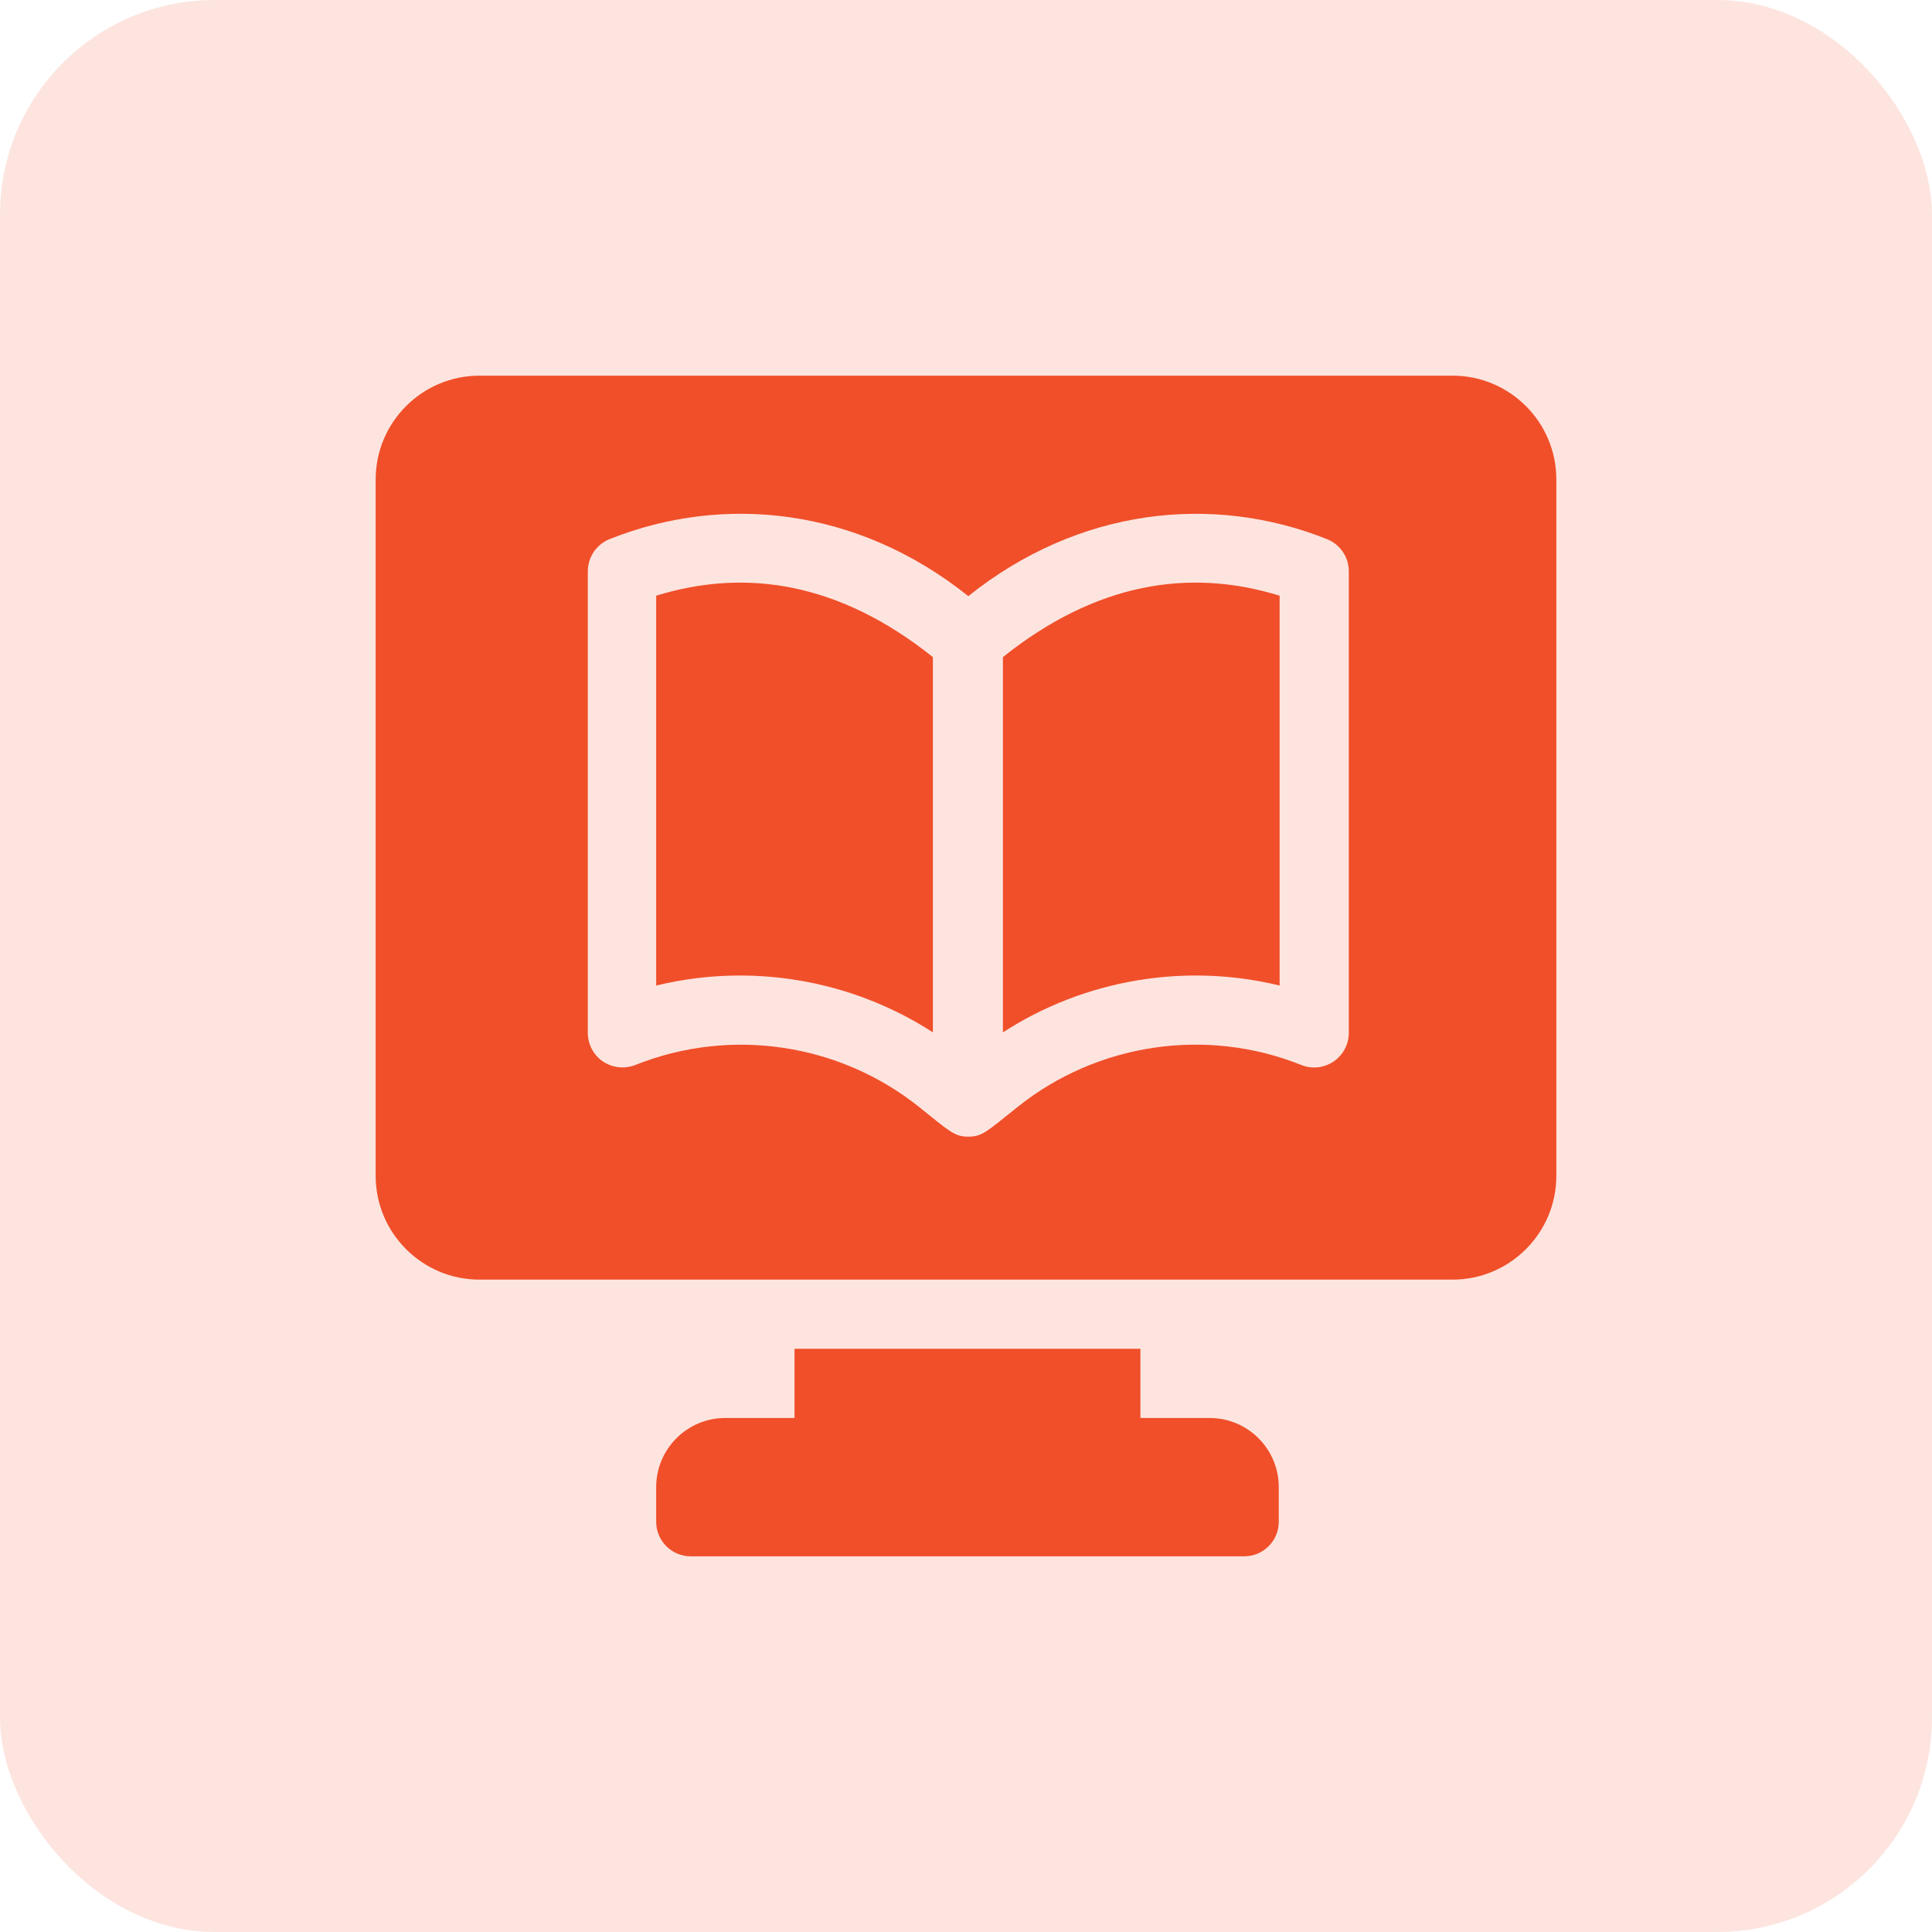 <svg width="36" height="36" viewBox="0 0 36 36" fill="none" xmlns="http://www.w3.org/2000/svg">
<rect width="36" height="36" rx="4" fill="#F04F29" fill-opacity="0.15"/>
<path d="M22.539 26.422H21.25V25.133H14.805V26.422H13.516C12.804 26.422 12.227 26.999 12.227 27.711V28.355C12.227 28.711 12.515 29 12.871 29H23.184C23.54 29 23.828 28.711 23.828 28.355V27.711C23.828 26.999 23.251 26.422 22.539 26.422Z" fill="#F04F29"/>
<path d="M12.227 11.1V18.364C12.742 18.239 13.267 18.177 13.789 18.177C15.052 18.177 16.304 18.538 17.383 19.237V12.244C15.638 10.852 13.899 10.584 12.227 11.1Z" fill="#F04F29"/>
<path d="M18.688 12.244V19.237C20.215 18.248 22.086 17.937 23.844 18.364V11.1C22.158 10.58 20.422 10.86 18.688 12.244Z" fill="#F04F29"/>
<path d="M27.066 7H8.934C7.867 7 7 7.867 7 8.934V21.91C7 22.976 7.867 23.844 8.934 23.844H27.066C28.133 23.844 29 22.976 29 21.91V8.934C29 7.867 28.133 7 27.066 7ZM25.133 19.246C25.133 19.46 25.026 19.66 24.85 19.78C24.672 19.899 24.446 19.925 24.249 19.845C22.477 19.135 20.449 19.436 18.958 20.629C18.387 21.086 18.302 21.18 18.043 21.18C17.783 21.18 17.697 21.084 17.128 20.629C15.637 19.436 13.611 19.137 11.837 19.845C11.639 19.923 11.414 19.898 11.236 19.78C11.059 19.66 10.953 19.46 10.953 19.246V10.645C10.953 10.381 11.114 10.145 11.358 10.046C13.464 9.205 15.962 9.444 18.043 11.108C20.1 9.463 22.596 9.195 24.727 10.046C24.972 10.145 25.133 10.381 25.133 10.645V19.246Z" fill="#F04F29"/>
</svg>
